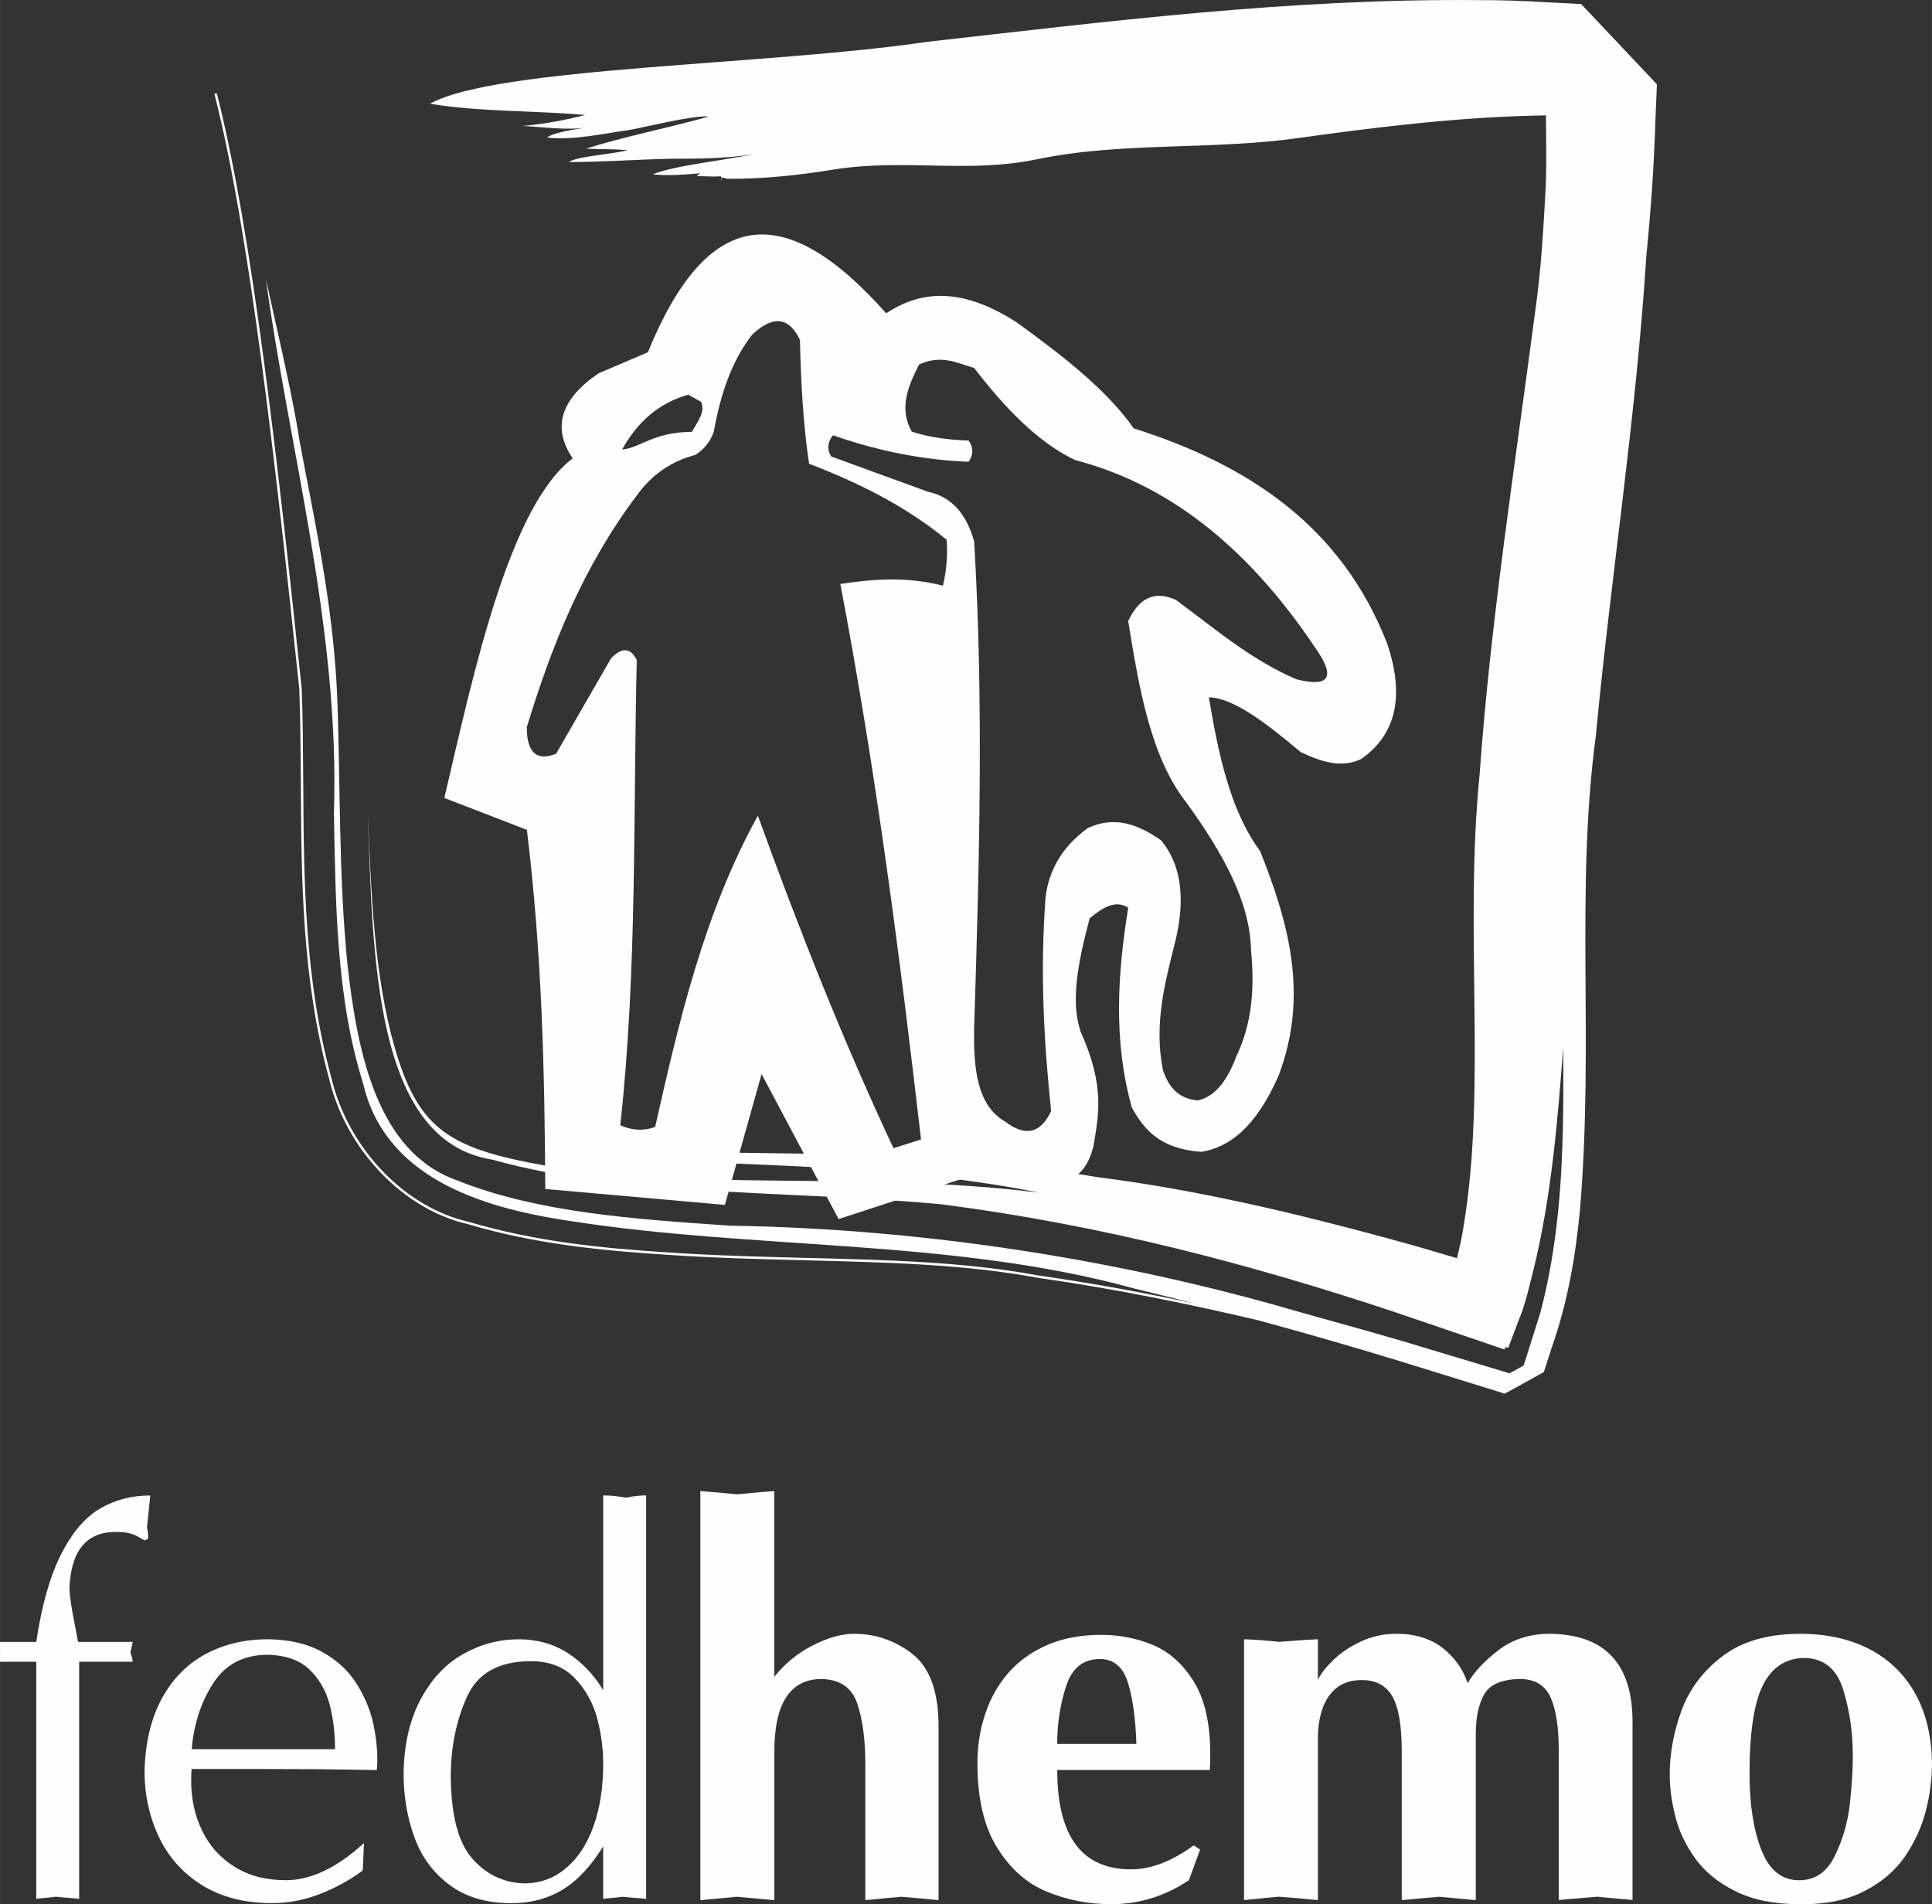<?xml version="1.0" encoding="UTF-8"?>
<!DOCTYPE svg PUBLIC "-//W3C//DTD SVG 1.1//EN" "http://www.w3.org/Graphics/SVG/1.1/DTD/svg11.dtd">
<!-- Creator: CorelDRAW 2020 (64-Bit) -->
<svg xmlns="http://www.w3.org/2000/svg" xml:space="preserve" width="32.8mm" height="32.332mm" version="1.1" style="shape-rendering:geometricPrecision; text-rendering:geometricPrecision; image-rendering:optimizeQuality; fill-rule:evenodd; clip-rule:evenodd"
viewBox="0 0 356.45 351.37"
 xmlns:xlink="http://www.w3.org/1999/xlink"
 xmlns:xodm="http://www.corel.com/coreldraw/odm/2003">
 <rect x="0" y="0" width="356.45" height="351.37" fill="#333333" stroke="none"/>
 <defs>
  <style type="text/css">
   <![CDATA[
    .fil1 {fill:#FEFEFE}
    .fil0 {fill:#FEFEFE;fill-rule:nonzero}
   ]]>
  </style>
 </defs>
 <g id="Capa_x0020_1">
  <path class="fil0" d="M133.13 32.88l-0.04 0.45c0.14,-0.16 0.11,-0.31 0.04,-0.45z"/>
  <path class="fil0" d="M291.65 0.74l-0.01 0 -0.05 0 -0.2 -0.01 -0.4 -0.02 -0.8 -0.05 -1.6 -0.08 -3.22 -0.16c-4.29,-0.26 -8.57,-0.42 -12.8,-0.4 -34.87,-0.31 -68.69,4.01 -101.53,7.7 -29.53,4.37 -79.54,4.61 -91.72,11.43 9.24,1.52 19.63,1.24 28.63,2.07 -3.45,0.89 -7.41,1.66 -11.52,2.02 3.87,0.19 8.15,0.85 11.78,0.28 -3.01,0.5 -6.08,0.96 -7.29,1.85 4.68,0.62 11.37,-0.89 15.02,-1.36 2.17,-0.31 12,-2.83 14.81,-2.5 -7.24,2.06 -16.51,3.9 -22.61,5.93 2.56,0.12 5.1,0.02 7.59,0.28 -3.09,0.82 -9.14,1.06 -10.77,2.19 6.43,-0.03 12.11,-0.46 18.72,-0.62 5.38,0 10.21,-0.03 15.3,-0.83 -6.07,1.25 -14.3,2.03 -18.56,3.7 2.86,0.33 5.87,0.05 8.81,-0.19 -0.35,0.17 -0.56,0.35 -0.63,0.54 1.31,-0.03 3.04,0.15 4.39,0.01 0.02,0.12 0.09,0.23 0.14,0.35l0.02 -0.13 1.08 0.25c6.61,0.05 13.29,-0.68 19.51,-1.7 13.22,-2.09 24.69,0.76 37.45,-1.88 15.99,-3.31 32.1,-1.63 48.61,-3.98 14.96,-2.08 30.17,-3.92 45.43,-4.14l0.01 1.24c0.03,3.9 0.09,7.79 -0.04,11.69 -0.43,7.8 -0.85,15.58 -1.97,23.32 -3.82,29.15 -8.21,57.05 -10.25,85.45 -2.85,28.49 1.32,57.8 -2.95,83.28 -0.3,2.02 -0.75,3.96 -1.22,5.89 -4.22,-1.27 -8.49,-2.51 -12.82,-3.68 -17.51,-4.76 -35.6,-9.02 -53.47,-11.27 -12.48,-2.13 -34.2,-4.52 -52.51,-4.32 -18.66,-0.21 -35.77,-0.67 -45.64,-0.23 26.29,2.95 57.07,1.29 87.38,7.41 -33.27,-4.16 -65.38,0.05 -94.06,-5.54 -15.25,-3.03 -20.67,-6.8 -24.81,-21.05 -3.83,-13.14 -4.43,-28.68 -5.03,-43.81 0.93,27.23 1.25,60.89 23,64.31 24.58,6.88 54.05,5.58 82.89,8.24 29.49,3.8 56.91,11.01 83.47,19.84l20.37 6.94 0.13 -0.39c0.41,0.03 0.89,0.03 0.64,-0.11l1.79 -4.76c1.36,-3.15 2.02,-6.5 2.88,-9.82 3.23,-13.34 4.37,-27.17 5.39,-40.62 0.09,15.59 0.15,32.32 -4.21,48.89l-1.93 6.12 -0.97 3.06 -0.12 0.38 -0.06 0.19c0.57,-0.26 -4.93,2.72 -2.65,1.44l-0.09 -0.03 -0.75 -0.22 -1.5 -0.45 -12.11 -3.64c-8.1,-2.5 -16.36,-4.73 -24.67,-7.07 -33,-9.63 -69.22,-15.26 -104.63,-15.81 -17.45,-1.2 -35.5,-2.37 -50.49,-8.4 -14.69,-5.25 -18.3,-23.6 -20.11,-39.7 -1.69,-16.62 -1.28,-33.42 -1.92,-49.87 -0.74,-16.64 -4.18,-32.15 -6.91,-46.7 -1.42,-9.24 -4.56,-22.25 -6.23,-30.01 4.07,30.42 13.69,64.58 12.55,98.51 0.31,16.73 0.4,34.12 5.38,49.9 3.94,17.06 21.04,22.89 38.24,25.41 34.29,5.36 70.55,3.21 103.99,12.44 3.73,0.9 7.44,1.82 11.14,2.77 -9.11,-1.94 -18.78,-3.74 -28.89,-5.18 -13.41,-2.5 -27.67,-2.85 -42.78,-3.23 -8.38,-0.21 -17.04,-0.42 -25.74,-1.03 -11.64,-0.74 -24.1,-1.94 -36.46,-5.62 -11.85,-2.67 -22.26,-13.59 -25.35,-26.55 -4.99,-18.31 -5.09,-36.65 -5.19,-54.4 -0.04,-6.02 -0.07,-11.72 -0.28,-17.38 -4.38,-41.68 -9.2,-84.48 -15.63,-109.75 -0.03,-0.12 -0.16,-0.19 -0.28,-0.16 -0.12,0.03 -0.19,0.15 -0.16,0.27 6.42,25.25 11.23,68.03 15.62,109.67 0.21,5.64 0.24,11.33 0.28,17.35 0.1,17.77 0.2,36.15 5.21,54.51 3.12,13.12 13.69,24.17 25.67,26.88 12.38,3.68 24.88,4.88 36.54,5.63 8.71,0.6 17.38,0.82 25.77,1.03 15.09,0.38 29.34,0.73 42.72,3.22 14.65,2.08 28.38,4.94 40.78,7.86 8.83,2.4 17.56,4.92 26.16,7.55l17.83 5.52 0.73 0.23 0.37 0.12 0.18 0.06 0.09 0.03c3.24,-1.77 -7.11,4.01 7.28,-3.96l0.51 -1.56 1.01 -3.14c2.93,-8.33 4.37,-16.92 5.15,-25.2 2.63,-31.08 -0.9,-59.04 2.95,-87.66 2.69,-28.77 7.36,-57.96 9.31,-88.51 0.82,-8.26 1.42,-16.61 1.67,-25.09l0.26 -6.33 0.01 -0.1 0 -0.03c0.38,0.38 -17.03,-18.05 -14,-14.83z"/>
  <path class="fil1" d="M239.27 125.37c-8.19,-3.44 -15.12,-9.35 -22.33,-14.69 -3.83,-1.74 -6.76,-0.43 -8.79,3.91 2.05,12.72 4.22,25.3 10.83,33.62 6.51,9.04 11.64,18.06 11.83,27.09 0.68,6.91 0.22,13.54 -2.7,19.59 -1.59,4.23 -3.72,7.39 -7.11,8.16 -3.74,-0.33 -5.41,-2.62 -6.43,-5.55 -1.74,-8.67 0.42,-16.39 2.36,-24.16 1.82,-7.83 0.91,-13.93 -2.7,-18.27 -4.11,-2.89 -8.51,-4.63 -13.53,-2.28 -5.07,3.69 -7.22,8.15 -7.79,12.72 -1.06,14.26 -0.28,26.99 1.02,39.49 -1.91,4.15 -4.74,4.79 -8.46,1.97 -5.29,-3.06 -5.86,-9.9 -5.74,-17.31 0.94,-29.93 1.79,-59.84 0,-89.77 -1.46,-5.21 -4.29,-8.26 -8.45,-9.13 -5.98,-2.18 -11.96,-4.36 -17.94,-6.54 -0.79,-1.31 -0.68,-2.61 0.34,-3.91 8.34,2.93 16.68,4.57 25.03,4.89 0.91,-1.3 0.91,-2.62 0,-3.91 -3.94,-0.12 -7.43,-0.65 -10.48,-1.64 -2.38,-4.14 -0.8,-8.27 1.35,-12.4 4.11,-1.87 7.01,-0.27 10.15,0.65 5.81,7.57 11.89,13.78 18.6,16.98 16.05,4.19 30.98,14.73 44.31,34.61 3.84,5.42 2.71,7.39 -3.38,5.87zm-65.29 -17.3c-6.87,-1.75 -12.96,-1.21 -18.94,-0.32 6.61,34.69 10.97,68.66 14.89,102.5 -1.7,0.55 -3.39,1.08 -5.08,1.62 -9.37,-19.97 -17.48,-40.53 -25.03,-61.37 -9.9,18 -14.5,37.69 -18.95,57.45 -2.14,0.77 -4.28,0.65 -6.43,-0.32 3.13,-28.61 2.37,-57.23 3.04,-85.85 -1.12,-2.27 -2.71,-2.4 -4.73,-0.33 -3.38,5.88 -6.77,11.76 -10.15,17.63 -3.61,1.42 -5.41,-0.22 -5.41,-4.9 4.56,-14.95 10.32,-29.52 20.29,-42.75 2.72,-3.81 6.32,-6.3 10.83,-7.5 1.57,-1 2.71,-2.39 3.38,-4.25 1.19,-6.69 3.22,-13 7.1,-17.95 3.84,-3.59 6.77,-3.26 8.8,0.99 0.17,7.99 0.62,15.71 1.68,22.85 9.24,3.54 17.93,7.9 25.37,14.02 0.23,2.84 0,5.66 -0.68,8.5zm-47.01 -35.25c0.78,0.44 1.58,0.87 2.36,1.31 0.88,1.85 -0.64,3.7 -1.68,5.55 -7.18,0.05 -9.53,2.99 -12.87,3.26 2.78,-5.02 6.71,-8.56 12.19,-10.11zm128.87 45.7c-8.45,-21.49 -25.59,-32.81 -46.67,-39.48 -4.96,-7.1 -13.09,-13.4 -21.65,-19.6 -8.01,-5.12 -16.02,-6.97 -24.02,-1.63 -18.93,-21.34 -33.11,-19.41 -43.97,7.19 -3.04,1.29 -6.09,2.6 -9.13,3.9 -7,4.8 -8.57,10.01 -4.74,15.67 -11.62,8.83 -18.12,38.77 -23.68,62.67 5.08,1.96 10.15,3.92 15.23,5.88 2.82,23.19 3.27,44.84 3.39,66.27 11.05,0.98 22.09,1.95 33.14,2.94 2.26,-8.05 4.51,-16.1 6.77,-24.15 4.74,8.91 9.47,17.84 14.21,26.76 8.35,-2.72 16.68,-5.44 25.03,-8.17 2.37,0.65 5.29,1.32 12.17,1.97 4.29,-0.1 8.25,-0.98 9.81,-7.19 0.94,-5.69 2.21,-11.08 -2.37,-21.22 -1.13,-3.68 -1.71,-8.46 1.69,-20.89 2.37,-1.95 4.74,-3.48 7.1,-1.95 -1.97,12.3 -2.77,24.59 0.68,36.88 2.24,4.04 5.17,7.64 12.85,8.17 5.13,-0.87 9.98,-4.47 14.21,-14.04 5.66,-14.91 1.82,-28.3 -3.39,-41.45 -5.42,-7.29 -7.67,-17.62 -9.47,-28.38 4.51,0.08 10.6,4.76 16.92,10.09 3.72,1.76 7.44,3.06 11.16,1.31 6.54,-4.56 8.12,-11.75 4.74,-21.54z"/>
  <path class="fil0" d="M6.69 350.38l0 -43.75 -6.69 0 0 -1.68 0 -1.99 6.69 0c1.01,-6.79 2.55,-12.18 4.59,-16.19 2.04,-4.01 4.42,-6.82 7.19,-8.42 2.74,-1.6 5.82,-2.41 9.26,-2.41 -0.11,0.93 -0.31,2.89 -0.62,5.95 0.14,0.39 0.22,1.07 0.22,1.99l-0.59 0.37c-0.5,-0.25 -0.98,-0.53 -1.43,-0.79 -0.48,-0.25 -1.01,-0.45 -1.65,-0.59 -0.64,-0.14 -1.43,-0.2 -2.35,-0.2 -5.4,0 -8.25,3.51 -8.51,10.5 0.08,1.54 0.39,3.51 0.87,5.95 0.48,2.44 0.7,3.73 0.73,3.84l10.08 0c0,0.08 -0.14,0.73 -0.42,1.99 0.28,0.76 0.42,1.32 0.42,1.68l-9.88 0 0 43.75c-0.47,-0.08 -1.17,-0.14 -2.1,-0.2 -0.95,-0.08 -1.68,-0.14 -2.15,-0.2 -0.42,0.06 -1.01,0.11 -1.82,0.2 -0.81,0.06 -1.43,0.11 -1.85,0.2zm19.97 -23.55c0.14,-5.42 1.26,-9.94 3.3,-13.61 2.04,-3.65 4.76,-6.34 8.14,-8.11 3.39,-1.77 7.16,-2.64 11.36,-2.64 3.89,0.06 7.16,0.81 9.82,2.25 2.66,1.46 4.76,3.31 6.27,5.59 1.48,2.27 2.55,4.63 3.16,7.07 0.59,2.47 0.9,4.88 0.9,7.27 0,0.22 0,0.56 -0.03,1.01 -0.03,0.48 -0.06,0.79 -0.06,0.95 -4.56,-0.08 -8.56,-0.14 -12.01,-0.17 -3.44,-0.03 -10.83,-0.03 -22.16,-0.03 -0.06,0.53 -0.08,1.26 -0.08,2.19 0,3.34 0.67,6.4 2.02,9.18 1.34,2.81 3.33,5.02 5.99,6.68 2.66,1.66 5.79,2.47 9.46,2.47 4.59,0 9.4,-2.27 14.41,-6.85l-0.22 5.05c-2.32,1.74 -4.92,3.17 -7.83,4.32 -2.91,1.15 -5.88,1.71 -8.93,1.71 -5.15,0 -9.51,-1.15 -13.07,-3.42 -3.55,-2.27 -6.18,-5.28 -7.89,-9.01 -1.71,-3.7 -2.55,-7.66 -2.55,-11.9zm35.15 -4.07c0,-3 -0.34,-5.81 -1.03,-8.39 -0.7,-2.55 -1.96,-4.69 -3.78,-6.4 -1.82,-1.68 -4.34,-2.55 -7.53,-2.64 -4.53,0 -7.92,1.77 -10.18,5.33 -2.27,3.56 -3.55,7.58 -3.92,12.1l26.44 0z"/>
  <path class="fil0" d="M74.46 327.23c0.08,-5.33 1.12,-9.88 3.13,-13.64 1.99,-3.73 4.59,-6.54 7.81,-8.36 3.22,-1.82 6.63,-2.75 10.3,-2.75 3.39,0 6.41,0.84 9.07,2.55 2.63,1.71 4.81,3.99 6.52,6.85l0 -35.95c1.23,0 2.66,0.14 4.25,0.42 1.23,-0.28 2.46,-0.42 3.67,-0.42l0 74.46c-0.48,-0.08 -1.2,-0.14 -2.13,-0.2 -0.92,-0.08 -1.65,-0.14 -2.13,-0.2 -0.42,0.06 -1.01,0.11 -1.82,0.2 -0.81,0.06 -1.43,0.11 -1.85,0.2l0 -9.71c-1.37,2.27 -2.91,4.18 -4.56,5.75 -1.68,1.6 -3.55,2.78 -5.6,3.56 -2.04,0.79 -4.31,1.18 -6.8,1.18 -4.59,0 -8.37,-1.12 -11.36,-3.34 -2.99,-2.22 -5.18,-5.16 -6.49,-8.79 -1.34,-3.62 -2.01,-7.58 -2.01,-11.81zm8.7 0.7c0.08,7.07 1.4,12.07 3.95,14.99 2.55,2.92 5.74,4.46 9.57,4.6 2.97,0 5.57,-0.96 7.78,-2.84 2.21,-1.88 3.89,-4.46 5.07,-7.8 1.18,-3.34 1.76,-7.16 1.76,-11.45 0,-2.81 -0.39,-5.64 -1.15,-8.5 -0.78,-2.84 -2.18,-5.3 -4.17,-7.35 -2.01,-2.05 -4.67,-3.06 -8,-3.06 -5.93,0 -9.88,2.22 -11.84,6.62 -1.99,4.43 -2.97,9.37 -2.97,14.79z"/>
  <path class="fil0" d="M129.21 350.61l0 -75.47c2.16,0.14 4.39,0.34 6.72,0.59 0.7,-0.06 1.46,-0.11 2.27,-0.2 0.81,-0.08 1.57,-0.14 2.27,-0.22 0.7,-0.06 1.51,-0.11 2.38,-0.17l0 34.27c1.93,-2.44 4.31,-4.38 7.11,-5.81 2.8,-1.43 5.34,-2.13 7.61,-2.13 4.03,0 7.64,1.26 10.83,3.76 3.16,2.53 4.76,6.96 4.76,13.27l0 32.11c-2.41,-0.25 -4.7,-0.45 -6.91,-0.62 -1.26,0.11 -2.29,0.2 -3.05,0.28 -0.78,0.08 -1.96,0.2 -3.55,0.34l0 -25.17c0,-4.46 -0.5,-8.2 -1.51,-11.17 -1.04,-2.98 -3.3,-4.46 -6.8,-4.46 -5.65,0.14 -8.48,4.63 -8.48,13.44l0 27.36c-4.06,-0.36 -6.38,-0.56 -6.91,-0.62 -1.79,0.17 -4.03,0.37 -6.72,0.62z"/>
  <path class="fil0" d="M180.33 325.43c0,-3.28 0.47,-6.34 1.46,-9.23 0.95,-2.86 2.38,-5.39 4.28,-7.55 1.88,-2.16 4.28,-3.87 7.19,-5.14 2.91,-1.24 6.21,-1.85 9.91,-1.85 3.36,0 6.55,0.62 9.57,1.88 2.99,1.26 5.51,3.51 7.53,6.76 2.01,3.28 3.02,7.72 3.02,13.33 0,1.32 -0.03,2.33 -0.08,2.97l-28.15 0c0,12.21 4.53,18.33 13.63,18.33 3.67,0 7.5,-1.49 11.56,-4.43l1.17 0.79 -2.07 5.64c-4.39,2.95 -9.15,4.43 -14.33,4.43 -4.22,0 -8.2,-0.79 -11.92,-2.33 -3.72,-1.54 -6.77,-4.27 -9.15,-8.14 -2.41,-3.87 -3.61,-9.04 -3.61,-15.46zm29.33 -3.65c-0.14,-4.52 -0.64,-8.28 -1.54,-11.23 -0.9,-2.95 -2.63,-4.43 -5.18,-4.43 -3.1,0 -5.18,1.68 -6.27,5.08 -1.09,3.4 -1.62,6.9 -1.62,10.58l14.61 0zm19.86 28.82l0 -48.13c1.99,0.08 4.17,0.22 6.49,0.48 3.83,-0.31 6.21,-0.45 7.14,-0.48l0 7.52c0.48,-1.1 1.43,-2.3 2.83,-3.68 1.4,-1.35 3.11,-2.5 5.15,-3.45 2.04,-0.93 4.2,-1.4 6.52,-1.4 3.41,0 6.24,0.87 8.51,2.61 2.24,1.77 3.78,3.93 4.62,6.51 1.15,-2.02 3.02,-4.01 5.57,-6.01 2.55,-1.99 5.65,-3.03 9.26,-3.11 10.38,0 15.59,5.42 15.59,16.25l0 32.89c-0.36,-0.06 -0.92,-0.11 -1.71,-0.17 -0.78,-0.08 -1.4,-0.14 -1.82,-0.17 -0.45,-0.03 -0.98,-0.08 -1.57,-0.14 -0.59,-0.06 -1.06,-0.11 -1.43,-0.14 -0.39,0.03 -1.48,0.14 -3.3,0.28 -1.82,0.14 -3.08,0.25 -3.78,0.34l0 -27.64c0,-4.24 -0.5,-7.49 -1.51,-9.77 -1.04,-2.27 -2.94,-3.39 -5.71,-3.39 -3.3,0.08 -5.48,1.01 -6.52,2.81 -1.04,1.8 -1.57,4.27 -1.57,7.38l0 30.62c-2.71,-0.25 -4.95,-0.45 -6.72,-0.62 -3.66,0.31 -5.96,0.51 -6.94,0.62l0 -27.45c0,-4.8 -0.59,-8.2 -1.76,-10.19 -1.17,-1.99 -3.05,-2.97 -5.63,-2.97 -1.76,0 -3.22,0.42 -4.42,1.29 -1.2,0.87 -2.13,2.13 -2.74,3.79 -0.62,1.66 -0.92,3.56 -0.92,5.72l0 29.8c-0.89,-0.08 -2.13,-0.2 -3.67,-0.34 -1.57,-0.14 -2.77,-0.22 -3.64,-0.28 -2.1,0.2 -4.23,0.42 -6.32,0.62z"/>
  <path class="fil0" d="M308.06 327.51c0,-3.9 0.7,-7.8 2.13,-11.76 1.43,-3.96 3.92,-7.32 7.53,-10.1 3.61,-2.78 8.42,-4.18 14.47,-4.18 4.87,0 9.12,0.95 12.79,2.86 3.67,1.94 6.46,4.69 8.42,8.25 1.96,3.56 2.97,7.8 3.05,12.66 0,2.95 -0.36,5.89 -1.12,8.84 -0.76,2.98 -2.04,5.78 -3.83,8.42 -1.79,2.64 -4.28,4.77 -7.44,6.4 -3.16,1.66 -7,2.47 -11.5,2.47l-0.59 0c-4.73,-0.03 -8.7,-0.84 -11.86,-2.44 -3.19,-1.6 -5.65,-3.62 -7.42,-6.12 -1.76,-2.5 -2.97,-5.05 -3.61,-7.72 -0.67,-2.64 -1.01,-5.16 -1.01,-7.58zm33.78 -3.65c0,-4.24 -0.59,-8.31 -1.79,-12.15 -1.2,-3.84 -3.64,-5.78 -7.3,-5.78 -3.33,0.08 -5.82,1.74 -7.47,4.97 -1.65,3.23 -2.49,8.7 -2.49,16.42 0,5.64 0.73,10.33 2.18,14.03 1.46,3.73 3.78,5.59 7,5.59 2.91,0 5.09,-1.49 6.55,-4.49 1.46,-2.97 2.38,-6.15 2.77,-9.51 0.36,-3.34 0.56,-6.37 0.56,-9.06z"/>
 </g>
</svg>
